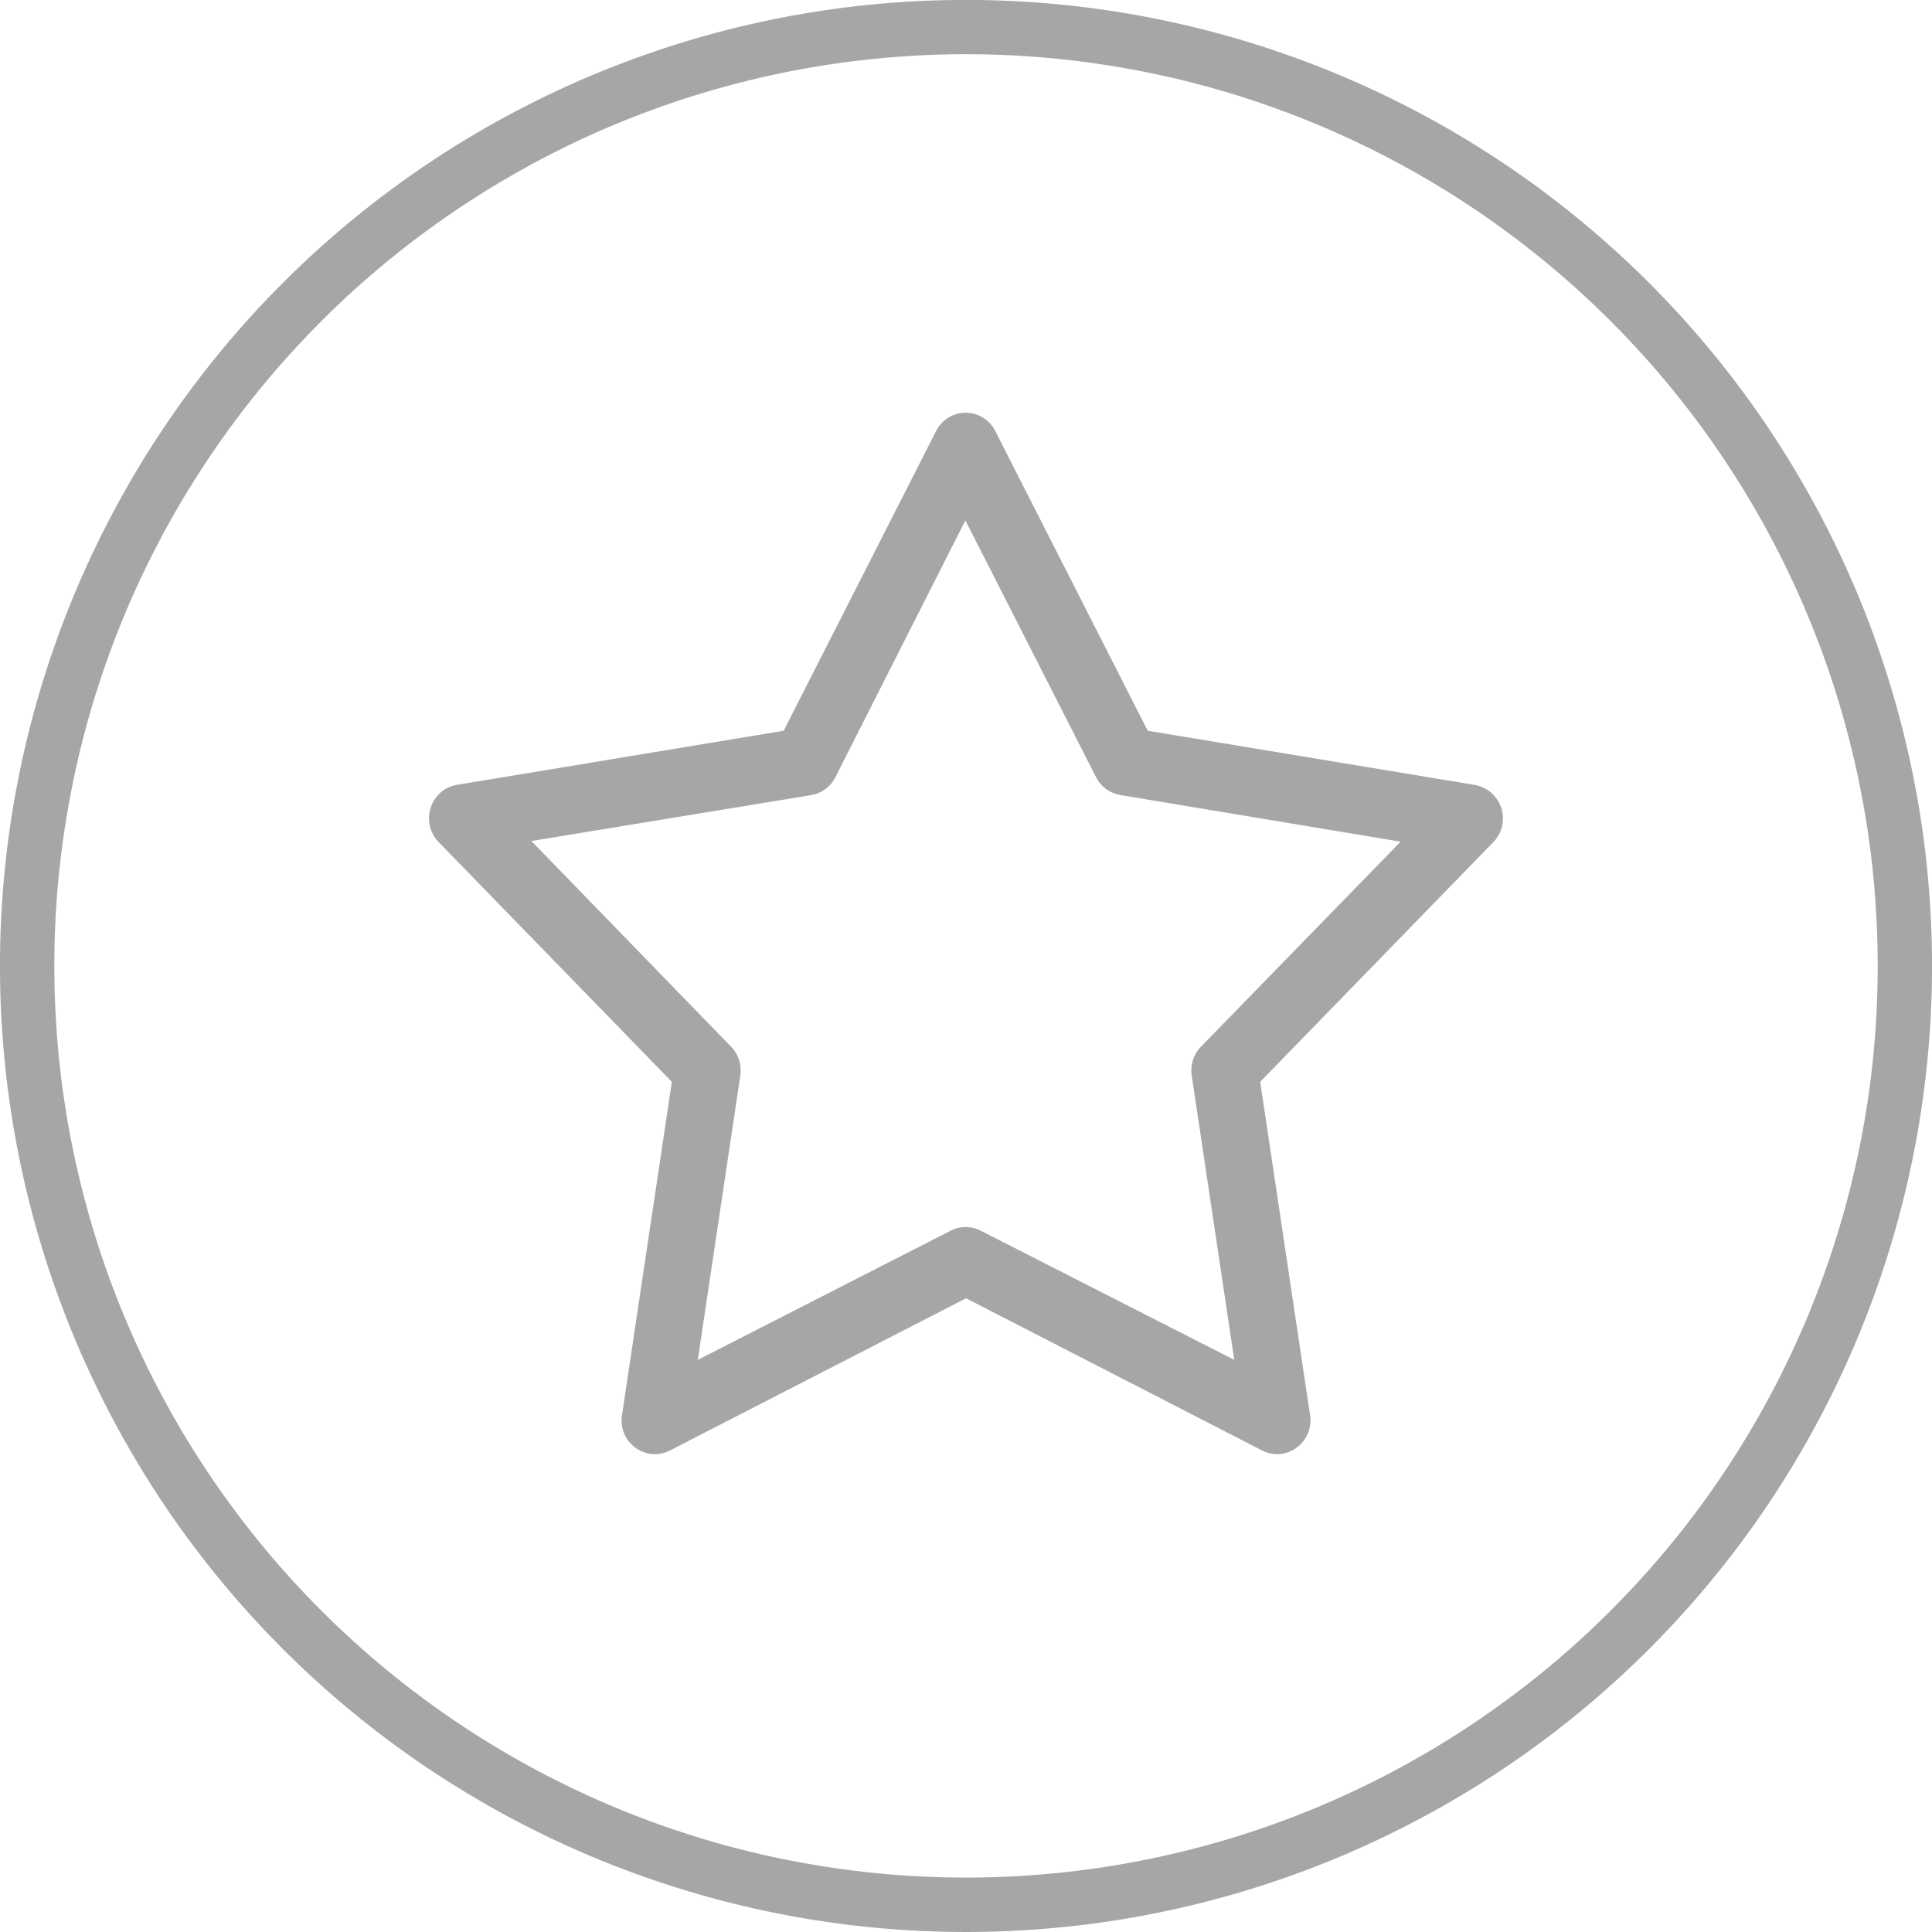<svg xmlns="http://www.w3.org/2000/svg" width="178.121" height="178.12" viewBox="0 0 178.121 178.12">
  <g id="Grupo_60" data-name="Grupo 60" transform="translate(-243.308 -3266.801)">
    <g id="Grupo_59" data-name="Grupo 59" opacity="0.4">
      <path id="Caminho_261" data-name="Caminho 261" d="M332.368,3444.921c-2.906,0-5.844-.145-8.73-.429s-5.8-.717-8.644-1.282-5.706-1.283-8.479-2.124-5.553-1.836-8.229-2.944-5.34-2.369-7.9-3.738-5.08-2.879-7.5-4.493-4.776-3.364-7.02-5.206-4.424-3.818-6.475-5.87-4.029-4.232-5.869-6.476-3.6-4.608-5.208-7.02-3.123-4.934-4.493-7.5-2.625-5.217-3.736-7.9-2.1-5.453-2.945-8.229-1.558-5.635-2.123-8.479-1-5.755-1.283-8.644-.428-5.826-.428-8.731.144-5.841.428-8.729.716-5.8,1.283-8.646,1.279-5.695,2.123-8.477,1.833-5.546,2.945-8.23,2.369-5.341,3.737-7.9,2.884-5.089,4.493-7.5,3.363-4.774,5.206-7.02,3.821-4.427,5.87-6.475,4.23-4.027,6.475-5.87,4.61-3.6,7.02-5.206,4.932-3.122,7.5-4.494,5.222-2.627,7.9-3.737c2.695-1.115,5.463-2.1,8.23-2.944s5.624-1.556,8.477-2.124,5.754-1,8.645-1.282a89.493,89.493,0,0,1,17.46,0c2.893.286,5.8.716,8.645,1.282s5.706,1.283,8.479,2.124,5.534,1.829,8.228,2.944c2.679,1.11,5.337,2.366,7.9,3.736s5.088,2.884,7.5,4.494,4.772,3.363,7.019,5.207,4.426,3.818,6.477,5.87,4.023,4.226,5.869,6.475,3.6,4.609,5.207,7.021,3.121,4.93,4.493,7.5,2.624,5.216,3.737,7.9,2.1,5.454,2.944,8.23,1.557,5.628,2.124,8.477,1,5.758,1.282,8.646.429,5.828.429,8.729-.144,5.839-.429,8.731-.715,5.8-1.282,8.644-1.281,5.7-2.124,8.479-1.832,5.544-2.944,8.228-2.37,5.344-3.737,7.9-2.881,5.085-4.493,7.5-3.363,4.773-5.207,7.019-3.815,4.422-5.869,6.476-4.23,4.026-6.476,5.87-4.606,3.593-7.02,5.206-4.939,3.126-7.5,4.493-5.219,2.627-7.9,3.738-5.445,2.1-8.228,2.944-5.625,1.556-8.478,2.124-5.753,1-8.646,1.282S335.275,3444.921,332.368,3444.921Zm0-173.122c-2.743,0-5.515.137-8.239.405s-5.476.676-8.161,1.21-5.384,1.211-8,2-5.224,1.727-7.767,2.778-5.037,2.235-7.457,3.528-4.8,2.721-7.075,4.241-4.505,3.174-6.627,4.914-4.176,3.6-6.112,5.54-3.8,3.99-5.54,6.112-3.393,4.35-4.913,6.626-2.947,4.654-4.242,7.076-2.478,4.924-3.527,7.457-1.984,5.146-2.779,7.767-1.471,5.318-2,8-.942,5.433-1.211,8.16-.4,5.5-.4,8.239.136,5.514.4,8.241.676,5.472,1.211,8.159,1.207,5.377,2,8,1.73,5.233,2.779,7.766,2.236,5.042,3.527,7.457,2.719,4.8,4.241,7.076,3.175,4.506,4.914,6.627,3.6,4.173,5.54,6.112,3.993,3.8,6.113,5.54,4.346,3.391,6.625,4.913,4.662,2.951,7.076,4.241,4.927,2.48,7.457,3.528,5.139,1.982,7.768,2.779,5.309,1.469,8,2,5.43.941,8.16,1.21a84.494,84.494,0,0,0,16.478,0c2.731-.27,5.477-.676,8.161-1.21s5.385-1.211,8-2,5.241-1.733,7.767-2.779,5.04-2.235,7.457-3.528,4.8-2.717,7.076-4.241,4.508-3.175,6.625-4.913,4.177-3.6,6.114-5.54,3.8-4,5.54-6.112,3.392-4.35,4.913-6.626,2.949-4.658,4.241-7.077,2.478-4.922,3.528-7.457,1.984-5.147,2.778-7.766,1.47-5.313,2.005-8,.942-5.434,1.21-8.159.4-5.5.4-8.241-.136-5.51-.4-8.239-.675-5.471-1.21-8.16-1.209-5.382-2-8-1.73-5.232-2.78-7.768-2.236-5.042-3.527-7.456-2.721-4.8-4.241-7.075-3.174-4.507-4.914-6.627-3.606-4.178-5.539-6.112-3.993-3.8-6.114-5.54-4.35-3.395-6.625-4.915-4.654-2.946-7.076-4.241-4.928-2.479-7.457-3.527-5.156-1.987-7.766-2.778-5.31-1.469-8-2-5.429-.94-8.16-1.21S335.111,3271.8,332.368,3271.8Z" fill="#231f20"/>
    </g>
    <path id="Caminho_262" data-name="Caminho 262" d="M303.288,3400.843a3.112,3.112,0,0,1-2.646-3.5l.008-.056,4.6-30.746-21.476-22.078a3.156,3.156,0,0,1-.03-4.412,3.054,3.054,0,0,1,1.687-.889l30.127-4.989,14.051-27.628a3.047,3.047,0,0,1,4.134-1.349,3.1,3.1,0,0,1,1.327,1.349l14.051,27.628,30.127,4.989a3.138,3.138,0,0,1,1.718,5.3l-21.475,22.078,4.6,30.746a3.114,3.114,0,0,1-2.589,3.543,3.026,3.026,0,0,1-1.829-.3l-27.3-14.032-27.3,14.032a3.025,3.025,0,0,1-1.78.312Zm4.357-8.669,23.316-11.912a3.029,3.029,0,0,1,2.761,0l23.378,11.912-3.927-26.256a3.15,3.15,0,0,1,.859-2.619l18.407-18.9-25.832-4.3a3.078,3.078,0,0,1-2.27-1.684l-12.026-23.637-11.965,23.637a3.076,3.076,0,0,1-2.209,1.684L292.3,3344.34l18.408,18.959a3.153,3.153,0,0,1,.859,2.619l-3.927,26.256Z" fill="#231f20" opacity="0.4"/>
  </g>
</svg>
